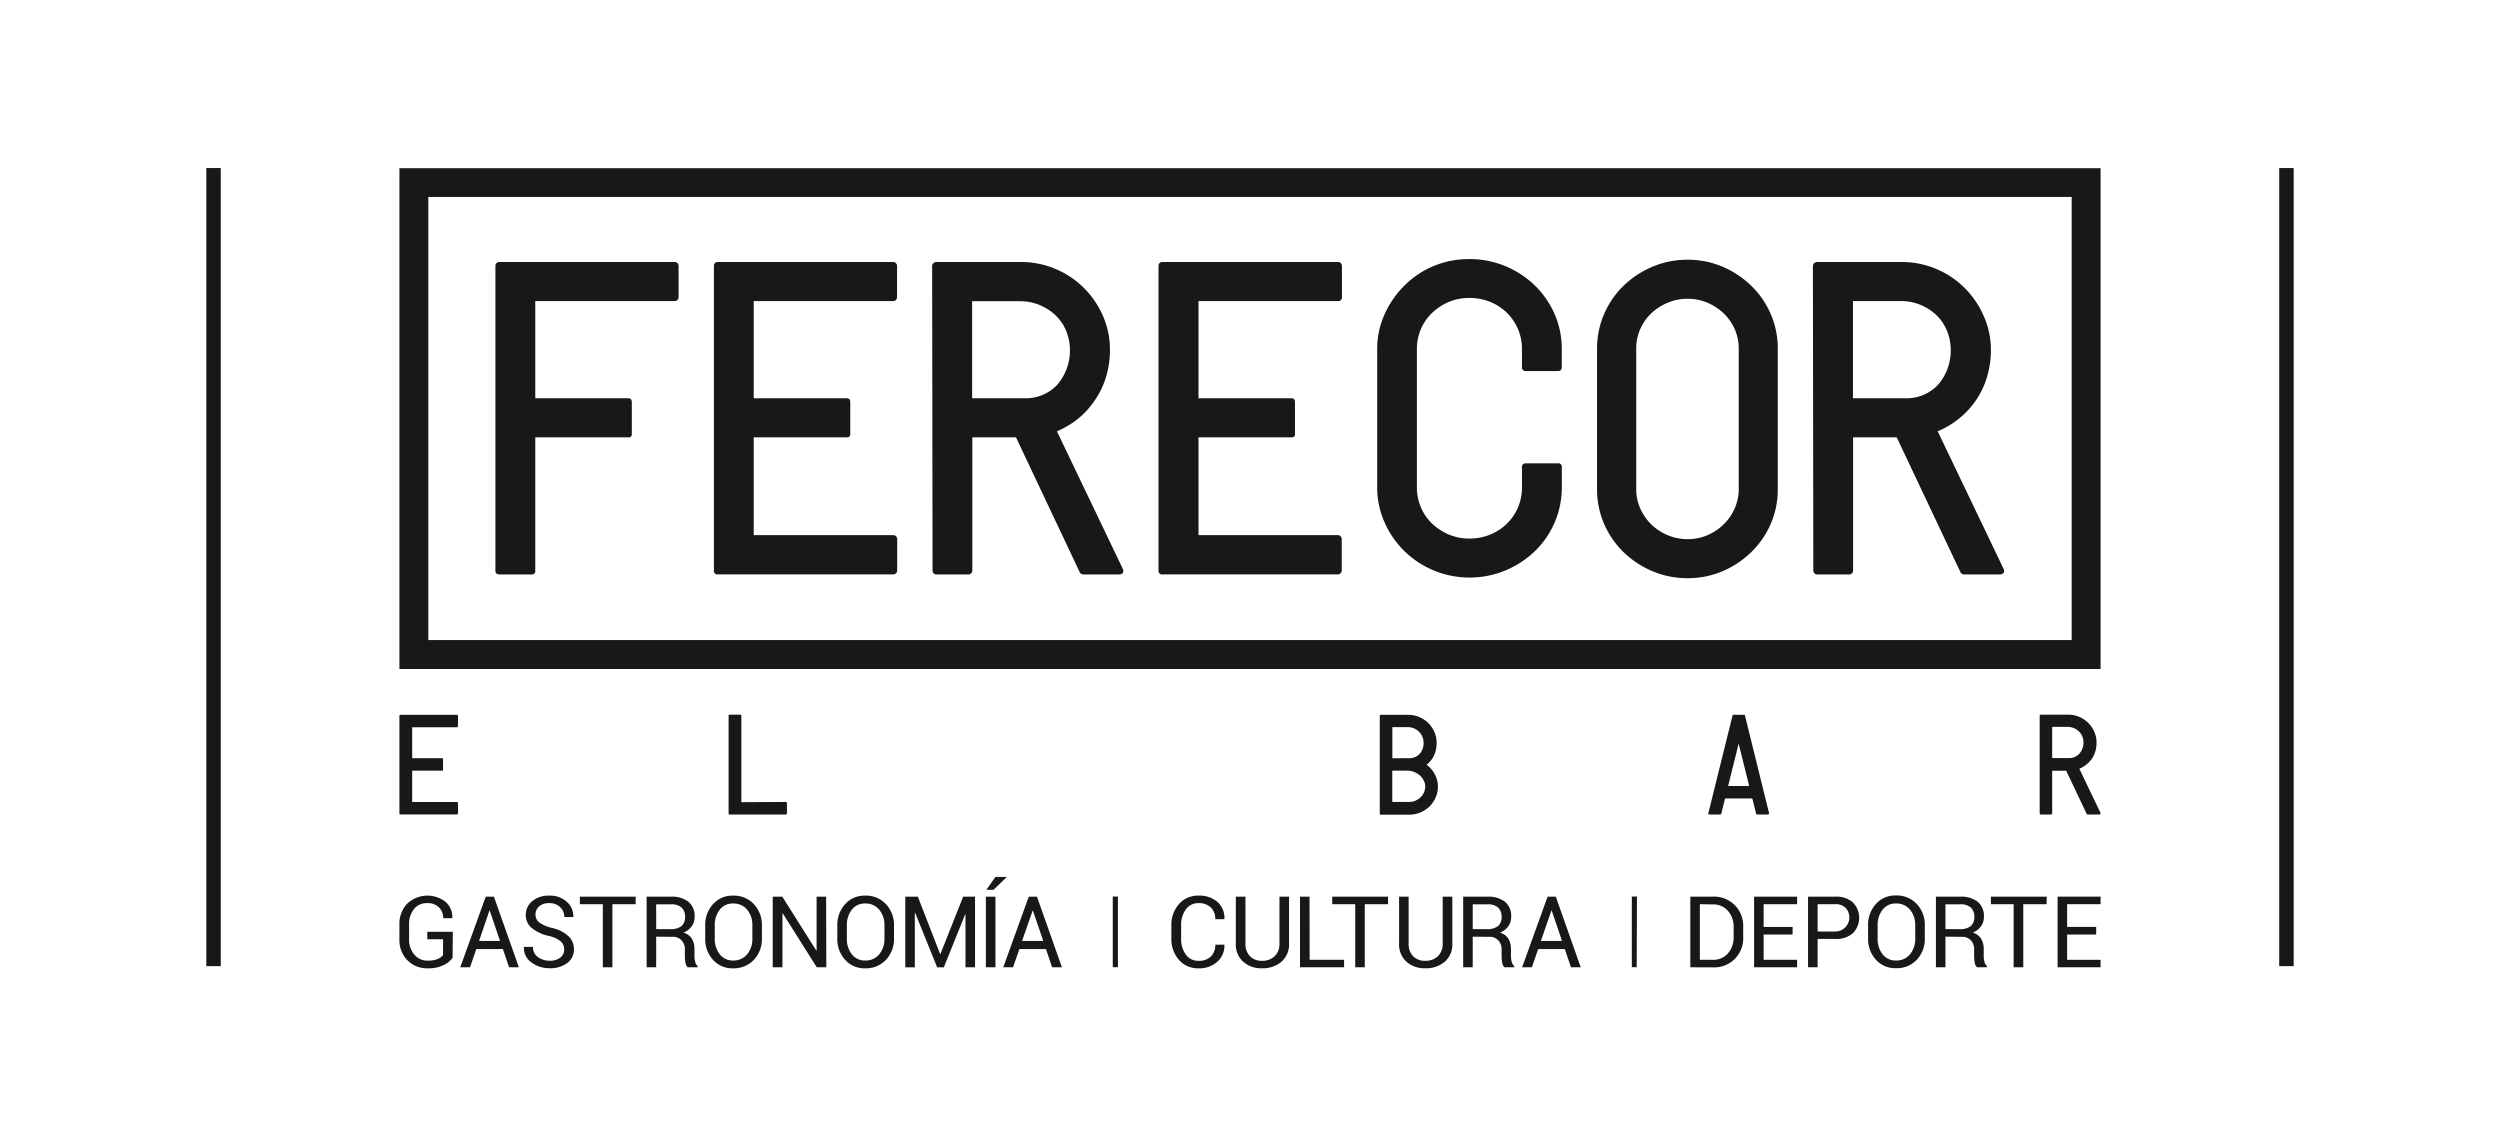 <svg id="Capa_1" data-name="Capa 1" xmlns="http://www.w3.org/2000/svg" viewBox="0 0 550 250"><defs><style>.cls-1{fill:#1a171b;}</style></defs><rect class="cls-1" x="501.43" y="36.97" width="3.18" height="175.58"/><rect class="cls-1" x="45.39" y="36.97" width="3.18" height="175.58"/><path class="cls-1" d="M455.77,43.07v97.75H94.23V43.33H455.89M462.13,37H87.87V147.18H462.13V37Z"/><path class="cls-1" d="M462.08,178.78c.15.33-.11.41-.27.41h-2.49a.28.28,0,0,1-.27-.18l-4.49-9.45h-3.08v9.36a.27.27,0,0,1-.07.18.27.27,0,0,1-.22.09H449a.25.25,0,0,1-.2-.09.27.27,0,0,1-.07-.18l0-21.44a.26.26,0,0,1,.09-.18.32.32,0,0,1,.21-.08h5.91a6.27,6.27,0,0,1,2.46.48,6.26,6.26,0,0,1,3.35,3.31,5.83,5.83,0,0,1,.49,2.38,6.79,6.79,0,0,1-.25,1.86,6,6,0,0,1-.75,1.64A6.44,6.44,0,0,1,459,168.2a6.16,6.16,0,0,1-1.54.92Zm-10.6-12h3.7a3,3,0,0,0,2.3-1,3.69,3.69,0,0,0,.62-3.79,3.12,3.12,0,0,0-.75-1.09,3.6,3.6,0,0,0-1.13-.73,3.71,3.71,0,0,0-1.37-.26h-3.37Z"/><path class="cls-1" d="M313.86,168.24a6.44,6.44,0,0,1,1.82,2.14,5.66,5.66,0,0,1,.66,2.66,5.88,5.88,0,0,1-.49,2.39,6.13,6.13,0,0,1-1.37,2,6.46,6.46,0,0,1-2,1.31,6.15,6.15,0,0,1-2.47.49h-6.22q-.24,0-.24-.27l0-21.41c0-.2.09-.29.27-.29h5.92a6.26,6.26,0,0,1,5.83,3.79,5.83,5.83,0,0,1,.49,2.38,6.59,6.59,0,0,1-.55,2.73A5.76,5.76,0,0,1,313.86,168.24ZM310,166.8a3,3,0,0,0,2.29-.92,3.49,3.49,0,0,0,.9-2.46,3.4,3.4,0,0,0-1-2.43,3.62,3.62,0,0,0-1.11-.75,3.47,3.47,0,0,0-1.36-.27h-3.4v6.85Zm0,9.63a3.56,3.56,0,0,0,1.37-.27,3.91,3.91,0,0,0,1.14-.73,3.32,3.32,0,0,0,.75-1.08,3.14,3.14,0,0,0,.29-1.32,2.87,2.87,0,0,0-.32-1.3,3.59,3.59,0,0,0-.83-1.1,3.75,3.75,0,0,0-1.22-.76,3.88,3.88,0,0,0-1.45-.33h-3.43v6.89Z"/><path class="cls-1" d="M383.9,157.45c0-.16-.09-.2-.3-.2h-2.18c-.16,0-.22,0-.27.2l-5.3,21.38c-.08.28.1.36.27.36h2.23c.12,0,.27,0,.34-.21l.82-3.32h6l.83,3.32a.26.26,0,0,0,.27.21h2.24c.15,0,.39,0,.33-.36Zm-3.71,15.47,2.31-9.32,2.32,9.32Z"/><path class="cls-1" d="M172.83,176.43a.27.27,0,0,1,.3.27v2.22q0,.27-.3.27H160.5q-.21,0-.21-.27l0-21.44c0-.1,0-.26.24-.26h2.33a.23.23,0,0,1,.24.26v19Z"/><path class="cls-1" d="M100.49,160a.26.26,0,0,0,.19-.08.29.29,0,0,0,.08-.18v-2.22a.29.29,0,0,0-.08-.18.26.26,0,0,0-.19-.08H88.17a.26.26,0,0,0-.3.26v21.44h0v0a.24.24,0,0,0,.25.22h12.37a.23.23,0,0,0,.19-.09.29.29,0,0,0,.08-.18V176.7a.27.27,0,0,0-.08-.17.23.23,0,0,0-.19-.09H90.68v-6.89h6.55a.21.21,0,0,0,.24-.24v-2.22c0-.19-.08-.29-.24-.29H90.68V160Z"/><path class="cls-1" d="M148.45,57.64a.78.78,0,0,1,.61.27.9.9,0,0,1,.23.55v6.95a.86.86,0,0,1-.23.55.78.78,0,0,1-.61.28H117.76V87.62h20.49c.5,0,.75.31.75.92v6.95a.66.66,0,0,1-.75.73H117.76v29.34a.73.73,0,0,1-.84.82h-7c-.62,0-.93-.27-.93-.82V58.46a.83.83,0,0,1,.93-.82Z"/><path class="cls-1" d="M247,125.11c.47,1-.34,1.27-.84,1.27h-7.8a.91.91,0,0,1-.84-.54l-14-29.62h-9.61v29.35a.8.8,0,0,1-.23.54.82.82,0,0,1-.69.27H206a.75.75,0,0,1-.61-.27.85.85,0,0,1-.23-.54l-.09-67.11a.79.79,0,0,1,.28-.55.93.93,0,0,1,.66-.27H224.5a19.58,19.58,0,0,1,13.92,5.67,19.86,19.86,0,0,1,4.22,6.17,18.35,18.35,0,0,1,1.55,7.45,21,21,0,0,1-.8,5.8A18.25,18.25,0,0,1,241,87.85,18.66,18.66,0,0,1,237.32,92a19.13,19.13,0,0,1-4.8,2.88ZM213.87,87.62h11.56a9.49,9.49,0,0,0,7.19-3,11.6,11.6,0,0,0,1.93-11.86,10.2,10.2,0,0,0-2.35-3.41,11.49,11.49,0,0,0-3.52-2.26,11.24,11.24,0,0,0-4.28-.82H213.87Z"/><path class="cls-1" d="M440.77,125.11c.47,1-.34,1.27-.84,1.27h-7.8a.92.92,0,0,1-.85-.54l-14-29.62h-9.6v29.35a.85.85,0,0,1-.23.54.84.84,0,0,1-.69.27h-7a.73.73,0,0,1-.6-.27.85.85,0,0,1-.23-.54l-.09-67.11a.79.79,0,0,1,.28-.55.9.9,0,0,1,.66-.27h18.47a19.58,19.58,0,0,1,13.93,5.67,19.86,19.86,0,0,1,4.22,6.17A18.34,18.34,0,0,1,438,76.93a20.62,20.62,0,0,1-.8,5.8,18,18,0,0,1-2.35,5.12A18.46,18.46,0,0,1,431.09,92a18.79,18.79,0,0,1-4.8,2.88ZM407.65,87.62h11.56a9.51,9.51,0,0,0,7.19-3,11.6,11.6,0,0,0,1.93-11.86A10.22,10.22,0,0,0,426,69.32a11.37,11.37,0,0,0-3.52-2.26,11.16,11.16,0,0,0-4.27-.82H407.65Z"/><path class="cls-1" d="M335.76,81.63a.81.81,0,0,1-.93-.91V76.79a11.09,11.09,0,0,0-.89-4.43,11.27,11.27,0,0,0-2.44-3.57,11.62,11.62,0,0,0-3.67-2.38,12,12,0,0,0-4.55-.86,11.65,11.65,0,0,0-4.51.86,12.37,12.37,0,0,0-3.67,2.39,10.83,10.83,0,0,0-2.49,3.57,11.11,11.11,0,0,0-.89,4.44v30.4a11.11,11.11,0,0,0,.89,4.44,10.87,10.87,0,0,0,2.49,3.58,12.34,12.34,0,0,0,3.67,2.38,11.48,11.48,0,0,0,4.51.87,11.85,11.85,0,0,0,4.55-.87,11.45,11.45,0,0,0,3.67-2.38,11.23,11.23,0,0,0,2.44-3.56,11.11,11.11,0,0,0,.89-4.44v-4.48c0-.54.31-.82.93-.82h7a.74.74,0,0,1,.84.82v4.48a19.46,19.46,0,0,1-6,14.1,21,21,0,0,1-6.49,4.2A20.58,20.58,0,0,1,309,121.28a20.55,20.55,0,0,1-4.39-6.35,18.78,18.78,0,0,1-1.63-7.76V76.86a18.5,18.5,0,0,1,1.63-7.72A21.11,21.11,0,0,1,309,62.8a19.85,19.85,0,0,1,6.44-4.29A20.05,20.05,0,0,1,323.28,57a20.39,20.39,0,0,1,7.88,1.54,20.74,20.74,0,0,1,6.49,4.25A19.82,19.82,0,0,1,342,69.07a18.92,18.92,0,0,1,1.59,7.72v3.93c0,.61-.28.91-.84.91Z"/><path class="cls-1" d="M371.29,57.14A19.39,19.39,0,0,1,379,58.69a20.69,20.69,0,0,1,6.31,4.21,19.31,19.31,0,0,1,4.26,6.21,18.9,18.9,0,0,1,1.54,7.59v30.94a18.9,18.9,0,0,1-1.54,7.59,19.31,19.31,0,0,1-4.26,6.21,20.69,20.69,0,0,1-6.31,4.21,19.39,19.39,0,0,1-7.72,1.55,19.71,19.71,0,0,1-7.77-1.55,20.57,20.57,0,0,1-6.36-4.21,19.31,19.31,0,0,1-4.26-6.21,19.07,19.07,0,0,1-1.54-7.59V76.7a19.07,19.07,0,0,1,1.54-7.59,19.31,19.31,0,0,1,4.26-6.21,20.57,20.57,0,0,1,6.36-4.21A19.71,19.71,0,0,1,371.29,57.14Zm0,61.47a10.83,10.83,0,0,0,4.35-.87,11.45,11.45,0,0,0,3.55-2.37,11.24,11.24,0,0,0,2.44-3.51,10.53,10.53,0,0,0,.89-4.29V76.68a10.53,10.53,0,0,0-.89-4.29,10.84,10.84,0,0,0-2.44-3.47,12,12,0,0,0-3.55-2.32,10.83,10.83,0,0,0-4.35-.87,11.18,11.18,0,0,0-4.4.87,12,12,0,0,0-3.6,2.32,10.66,10.66,0,0,0-2.43,3.47,10.37,10.37,0,0,0-.89,4.29v30.89a10.37,10.37,0,0,0,.89,4.29,11,11,0,0,0,2.43,3.51,11.44,11.44,0,0,0,3.6,2.37A11.18,11.18,0,0,0,371.29,118.61Z"/><path class="cls-1" d="M196.51,66.24a.76.76,0,0,0,.6-.28.82.82,0,0,0,.24-.55V58.46a.86.86,0,0,0-.24-.55.76.76,0,0,0-.6-.27H158a.83.83,0,0,0-.94.82v67.1h0s0,.07,0,.11a.74.74,0,0,0,.78.7h38.7a.76.76,0,0,0,.6-.27.84.84,0,0,0,.24-.55v-7a.86.86,0,0,0-.24-.55.76.76,0,0,0-.6-.27H165.82V96.22h20.49a.66.66,0,0,0,.75-.73V88.54c0-.61-.25-.92-.75-.92H165.82V66.24Z"/><path class="cls-1" d="M294.35,66.24A.78.78,0,0,0,295,66a.86.86,0,0,0,.23-.55V58.46a.9.9,0,0,0-.23-.55.78.78,0,0,0-.61-.27H255.81a.83.83,0,0,0-.94.82v67.1h0a.45.45,0,0,0,0,.11.74.74,0,0,0,.78.7h38.69a.78.78,0,0,0,.61-.27.88.88,0,0,0,.23-.55v-7a.9.9,0,0,0-.23-.55.78.78,0,0,0-.61-.27H263.67V96.22h20.48a.66.66,0,0,0,.75-.73V88.54c0-.61-.25-.92-.75-.92H263.67V66.24Z"/><path class="cls-1" d="M99.57,210.71a4.91,4.91,0,0,1-1.93,1.59,7.51,7.51,0,0,1-3.56.73,6,6,0,0,1-4.45-1.78,6.31,6.31,0,0,1-1.76-4.62v-3.2a6.43,6.43,0,0,1,1.7-4.61,6.49,6.49,0,0,1,8.47-.4,4.41,4.41,0,0,1,1.47,3.52l0,.06h-2a3.27,3.27,0,0,0-.92-2.36,3.46,3.46,0,0,0-2.6-.95A3.55,3.55,0,0,0,91.07,200,5.19,5.19,0,0,0,90,203.41v3.22A5,5,0,0,0,91.14,210a3.69,3.69,0,0,0,2.94,1.34,5.51,5.51,0,0,0,2.19-.35,3.16,3.16,0,0,0,1.2-.85v-3.5H94V205h5.62Z"/><path class="cls-1" d="M110.64,208.8h-5.85l-1.39,4h-2.14l5.6-15.54h1.8l5.49,15.54H112ZM105.4,207H110l-2.26-6.67h-.07Z"/><path class="cls-1" d="M124.12,208.89a2.36,2.36,0,0,0-.75-1.78,6.41,6.41,0,0,0-2.67-1.21,8.86,8.86,0,0,1-3.7-1.73,3.62,3.62,0,0,1-1.33-2.87,3.87,3.87,0,0,1,1.43-3.05,5.52,5.52,0,0,1,3.71-1.21,5.43,5.43,0,0,1,3.92,1.39,4.21,4.21,0,0,1,1.41,3.25l0,.07h-2a2.87,2.87,0,0,0-.92-2.19,3.31,3.31,0,0,0-2.37-.87,3.2,3.2,0,0,0-2.25.72,2.36,2.36,0,0,0-.79,1.86,2.08,2.08,0,0,0,.86,1.69,8,8,0,0,0,2.79,1.19,7.87,7.87,0,0,1,3.58,1.79,3.91,3.91,0,0,1,1.23,2.93,3.66,3.66,0,0,1-1.48,3,6.15,6.15,0,0,1-3.86,1.14,6.58,6.58,0,0,1-4-1.26,3.86,3.86,0,0,1-1.67-3.37l0-.07h2a2.61,2.61,0,0,0,1.11,2.26,4.21,4.21,0,0,0,2.51.79,3.74,3.74,0,0,0,2.36-.67A2.17,2.17,0,0,0,124.12,208.89Z"/><path class="cls-1" d="M139.85,198.92h-5.12V212.8h-2.11V198.92h-5.05v-1.66h12.28Z"/><path class="cls-1" d="M144.36,206.07v6.73h-2.1V197.27h5.32a5.9,5.9,0,0,1,3.89,1.13,4.06,4.06,0,0,1,1.35,3.29,3.49,3.49,0,0,1-.63,2.08,4.19,4.19,0,0,1-1.82,1.41,3.23,3.23,0,0,1,1.85,1.35,4.49,4.49,0,0,1,.56,2.31v1.47a4.77,4.77,0,0,0,.16,1.3,1.93,1.93,0,0,0,.55.94v.25h-2.17a1.76,1.76,0,0,1-.53-1.06,8.72,8.72,0,0,1-.12-1.46v-1.41a2.81,2.81,0,0,0-.73-2,2.58,2.58,0,0,0-2-.77Zm0-1.66h3a3.92,3.92,0,0,0,2.57-.67,2.61,2.61,0,0,0,.79-2.07,2.66,2.66,0,0,0-.77-2,3.36,3.36,0,0,0-2.37-.72h-3.22Z"/><path class="cls-1" d="M167.62,206.42a6.62,6.62,0,0,1-1.76,4.73,6,6,0,0,1-4.59,1.88,5.69,5.69,0,0,1-4.42-1.88,6.75,6.75,0,0,1-1.7-4.73v-2.76a6.77,6.77,0,0,1,1.7-4.73,5.67,5.67,0,0,1,4.42-1.89,6,6,0,0,1,4.59,1.88,6.66,6.66,0,0,1,1.76,4.74Zm-2.1-2.79a5.23,5.23,0,0,0-1.15-3.5,3.84,3.84,0,0,0-3.1-1.36,3.56,3.56,0,0,0-2.93,1.36,5.42,5.42,0,0,0-1.09,3.5v2.79a5.44,5.44,0,0,0,1.09,3.52,3.57,3.57,0,0,0,2.93,1.37,3.83,3.83,0,0,0,3.1-1.36,5.26,5.26,0,0,0,1.15-3.53Z"/><path class="cls-1" d="M181.79,212.8h-2.1l-7.49-11.87-.06,0V212.8H170V197.26h2.1l7.48,11.86.07,0V197.26h2.1Z"/><path class="cls-1" d="M196.68,206.42a6.66,6.66,0,0,1-1.76,4.73,6,6,0,0,1-4.59,1.88,5.69,5.69,0,0,1-4.42-1.88,6.75,6.75,0,0,1-1.7-4.73v-2.76a6.77,6.77,0,0,1,1.7-4.73,5.67,5.67,0,0,1,4.42-1.89,6,6,0,0,1,4.59,1.88,6.7,6.7,0,0,1,1.76,4.74Zm-2.1-2.79a5.23,5.23,0,0,0-1.15-3.5,3.84,3.84,0,0,0-3.1-1.36,3.56,3.56,0,0,0-2.93,1.36,5.42,5.42,0,0,0-1.09,3.5v2.79a5.44,5.44,0,0,0,1.09,3.52,3.57,3.57,0,0,0,2.93,1.37,3.83,3.83,0,0,0,3.1-1.36,5.26,5.26,0,0,0,1.15-3.53Z"/><path class="cls-1" d="M206.83,209.89h.06l5-12.63h2.62V212.8h-2.1V201.16h-.07l-4.7,11.65h-1.47l-4.84-12h-.07v12h-2.1V197.26h2.76Z"/><path class="cls-1" d="M219,212.8h-2.11V197.26H219Zm0-19.88h2.45l0,.06-2.88,2.78H217Z"/><path class="cls-1" d="M230.11,208.8h-5.85l-1.39,4h-2.15l5.61-15.54h1.8l5.49,15.54h-2.15ZM224.86,207h4.65l-2.27-6.67h-.06Z"/><path class="cls-1" d="M269.37,207.83l0,.06a4.67,4.67,0,0,1-1.54,3.67,5.87,5.87,0,0,1-4.17,1.47,5.48,5.48,0,0,1-4.3-1.87,6.9,6.9,0,0,1-1.66-4.74v-2.76a6.93,6.93,0,0,1,1.66-4.75,5.48,5.48,0,0,1,4.3-1.87,6,6,0,0,1,4.19,1.4,4.65,4.65,0,0,1,1.52,3.72l0,.07h-2a3.49,3.49,0,0,0-1-2.59,3.7,3.7,0,0,0-2.71-.95,3.33,3.33,0,0,0-2.81,1.42,5.76,5.76,0,0,0-1,3.52v2.79a5.76,5.76,0,0,0,1,3.54,3.3,3.3,0,0,0,2.81,1.42,3.69,3.69,0,0,0,2.71-.94,3.5,3.5,0,0,0,1-2.61Z"/><path class="cls-1" d="M283.59,197.26v10.32a5,5,0,0,1-1.67,4,6.32,6.32,0,0,1-4.29,1.44,5.92,5.92,0,0,1-4.14-1.45,5.08,5.08,0,0,1-1.61-4V197.26H274v10.32a3.78,3.78,0,0,0,1,2.8,3.59,3.59,0,0,0,2.63,1,3.89,3.89,0,0,0,2.78-1,3.66,3.66,0,0,0,1.07-2.8V197.26Z"/><path class="cls-1" d="M288.12,211.16h7.58v1.64H286V197.26h2.1Z"/><path class="cls-1" d="M305.37,198.92h-5.12V212.8h-2.1V198.92h-5.06v-1.66h12.28Z"/><path class="cls-1" d="M319.51,197.26v10.32a5,5,0,0,1-1.66,4,6.32,6.32,0,0,1-4.29,1.44,6,6,0,0,1-4.15-1.45,5.11,5.11,0,0,1-1.61-4V197.26h2.1v10.32a3.78,3.78,0,0,0,1,2.8,3.6,3.6,0,0,0,2.64,1,3.92,3.92,0,0,0,2.78-1,3.69,3.69,0,0,0,1.07-2.8V197.26Z"/><path class="cls-1" d="M324,206.07v6.73h-2.1V197.27h5.32a5.9,5.9,0,0,1,3.89,1.13,4.06,4.06,0,0,1,1.35,3.29,3.49,3.49,0,0,1-.63,2.08,4.19,4.19,0,0,1-1.82,1.41,3.17,3.17,0,0,1,1.84,1.35,4.39,4.39,0,0,1,.56,2.31v1.47a4.76,4.76,0,0,0,.17,1.3,1.93,1.93,0,0,0,.55.94v.25H331a1.76,1.76,0,0,1-.53-1.06,8.72,8.72,0,0,1-.12-1.46v-1.41a2.77,2.77,0,0,0-.74-2,2.56,2.56,0,0,0-2-.77Zm0-1.66h3a3.92,3.92,0,0,0,2.57-.67,2.61,2.61,0,0,0,.78-2.07,2.65,2.65,0,0,0-.76-2,3.36,3.36,0,0,0-2.37-.72H324Z"/><path class="cls-1" d="M344.25,208.8H338.4l-1.39,4h-2.14l5.6-15.54h1.8l5.49,15.54h-2.14ZM339,207h4.64l-2.26-6.67h-.07Z"/><path class="cls-1" d="M245.94,212.78h-1.13V197.24h1.13Z"/><path class="cls-1" d="M360.08,212.78H359V197.24h1.13Z"/><path class="cls-1" d="M371.87,212.8V197.26h4.88A6.4,6.4,0,0,1,383.5,204v2.12a6.37,6.37,0,0,1-6.75,6.7Zm2.1-13.88v12.24h2.78a4.26,4.26,0,0,0,3.4-1.42,5.33,5.33,0,0,0,1.25-3.64V204a5.27,5.27,0,0,0-1.25-3.61,4.26,4.26,0,0,0-3.4-1.42Z"/><path class="cls-1" d="M394.37,205.6H388v5.56h7.36v1.64h-9.46V197.26h9.46v1.66H388v5h6.38Z"/><path class="cls-1" d="M461.16,205.6h-6.39v5.56h7.36v1.64h-9.46V197.26h9.46v1.66h-7.36v5h6.39Z"/><path class="cls-1" d="M399.88,206.57v6.23h-2.11V197.26h6a5.49,5.49,0,0,1,3.87,1.28,4.83,4.83,0,0,1,0,6.76,5.49,5.49,0,0,1-3.87,1.27Zm0-1.64h3.84a3.09,3.09,0,0,0,2.35-5.15,3,3,0,0,0-2.35-.86h-3.84Z"/><path class="cls-1" d="M423.46,206.42a6.62,6.62,0,0,1-1.77,4.73A6,6,0,0,1,417.1,213a5.69,5.69,0,0,1-4.42-1.88,6.75,6.75,0,0,1-1.7-4.73v-2.76a6.77,6.77,0,0,1,1.7-4.73A5.67,5.67,0,0,1,417.1,197a6,6,0,0,1,4.59,1.88,6.66,6.66,0,0,1,1.77,4.74Zm-2.11-2.79a5.23,5.23,0,0,0-1.15-3.5,3.84,3.84,0,0,0-3.1-1.36,3.56,3.56,0,0,0-2.93,1.36,5.42,5.42,0,0,0-1.09,3.5v2.79a5.44,5.44,0,0,0,1.09,3.52,3.57,3.57,0,0,0,2.93,1.37,3.82,3.82,0,0,0,3.1-1.36,5.26,5.26,0,0,0,1.15-3.53Z"/><path class="cls-1" d="M428,206.07v6.73h-2.1V197.27h5.32a5.9,5.9,0,0,1,3.89,1.13,4.06,4.06,0,0,1,1.35,3.29,3.49,3.49,0,0,1-.63,2.08,4.19,4.19,0,0,1-1.82,1.41,3.17,3.17,0,0,1,1.84,1.35,4.4,4.4,0,0,1,.57,2.31v1.47a4.77,4.77,0,0,0,.16,1.3,1.93,1.93,0,0,0,.55.94v.25h-2.17a1.76,1.76,0,0,1-.53-1.06,8.72,8.72,0,0,1-.12-1.46v-1.41a2.81,2.81,0,0,0-.73-2,2.58,2.58,0,0,0-2-.77Zm0-1.66h3a3.92,3.92,0,0,0,2.57-.67,2.61,2.61,0,0,0,.79-2.07,2.66,2.66,0,0,0-.77-2,3.36,3.36,0,0,0-2.37-.72H428Z"/><path class="cls-1" d="M450.24,198.92h-5.12V212.8H443V198.92H438v-1.66h12.29Z"/></svg>
